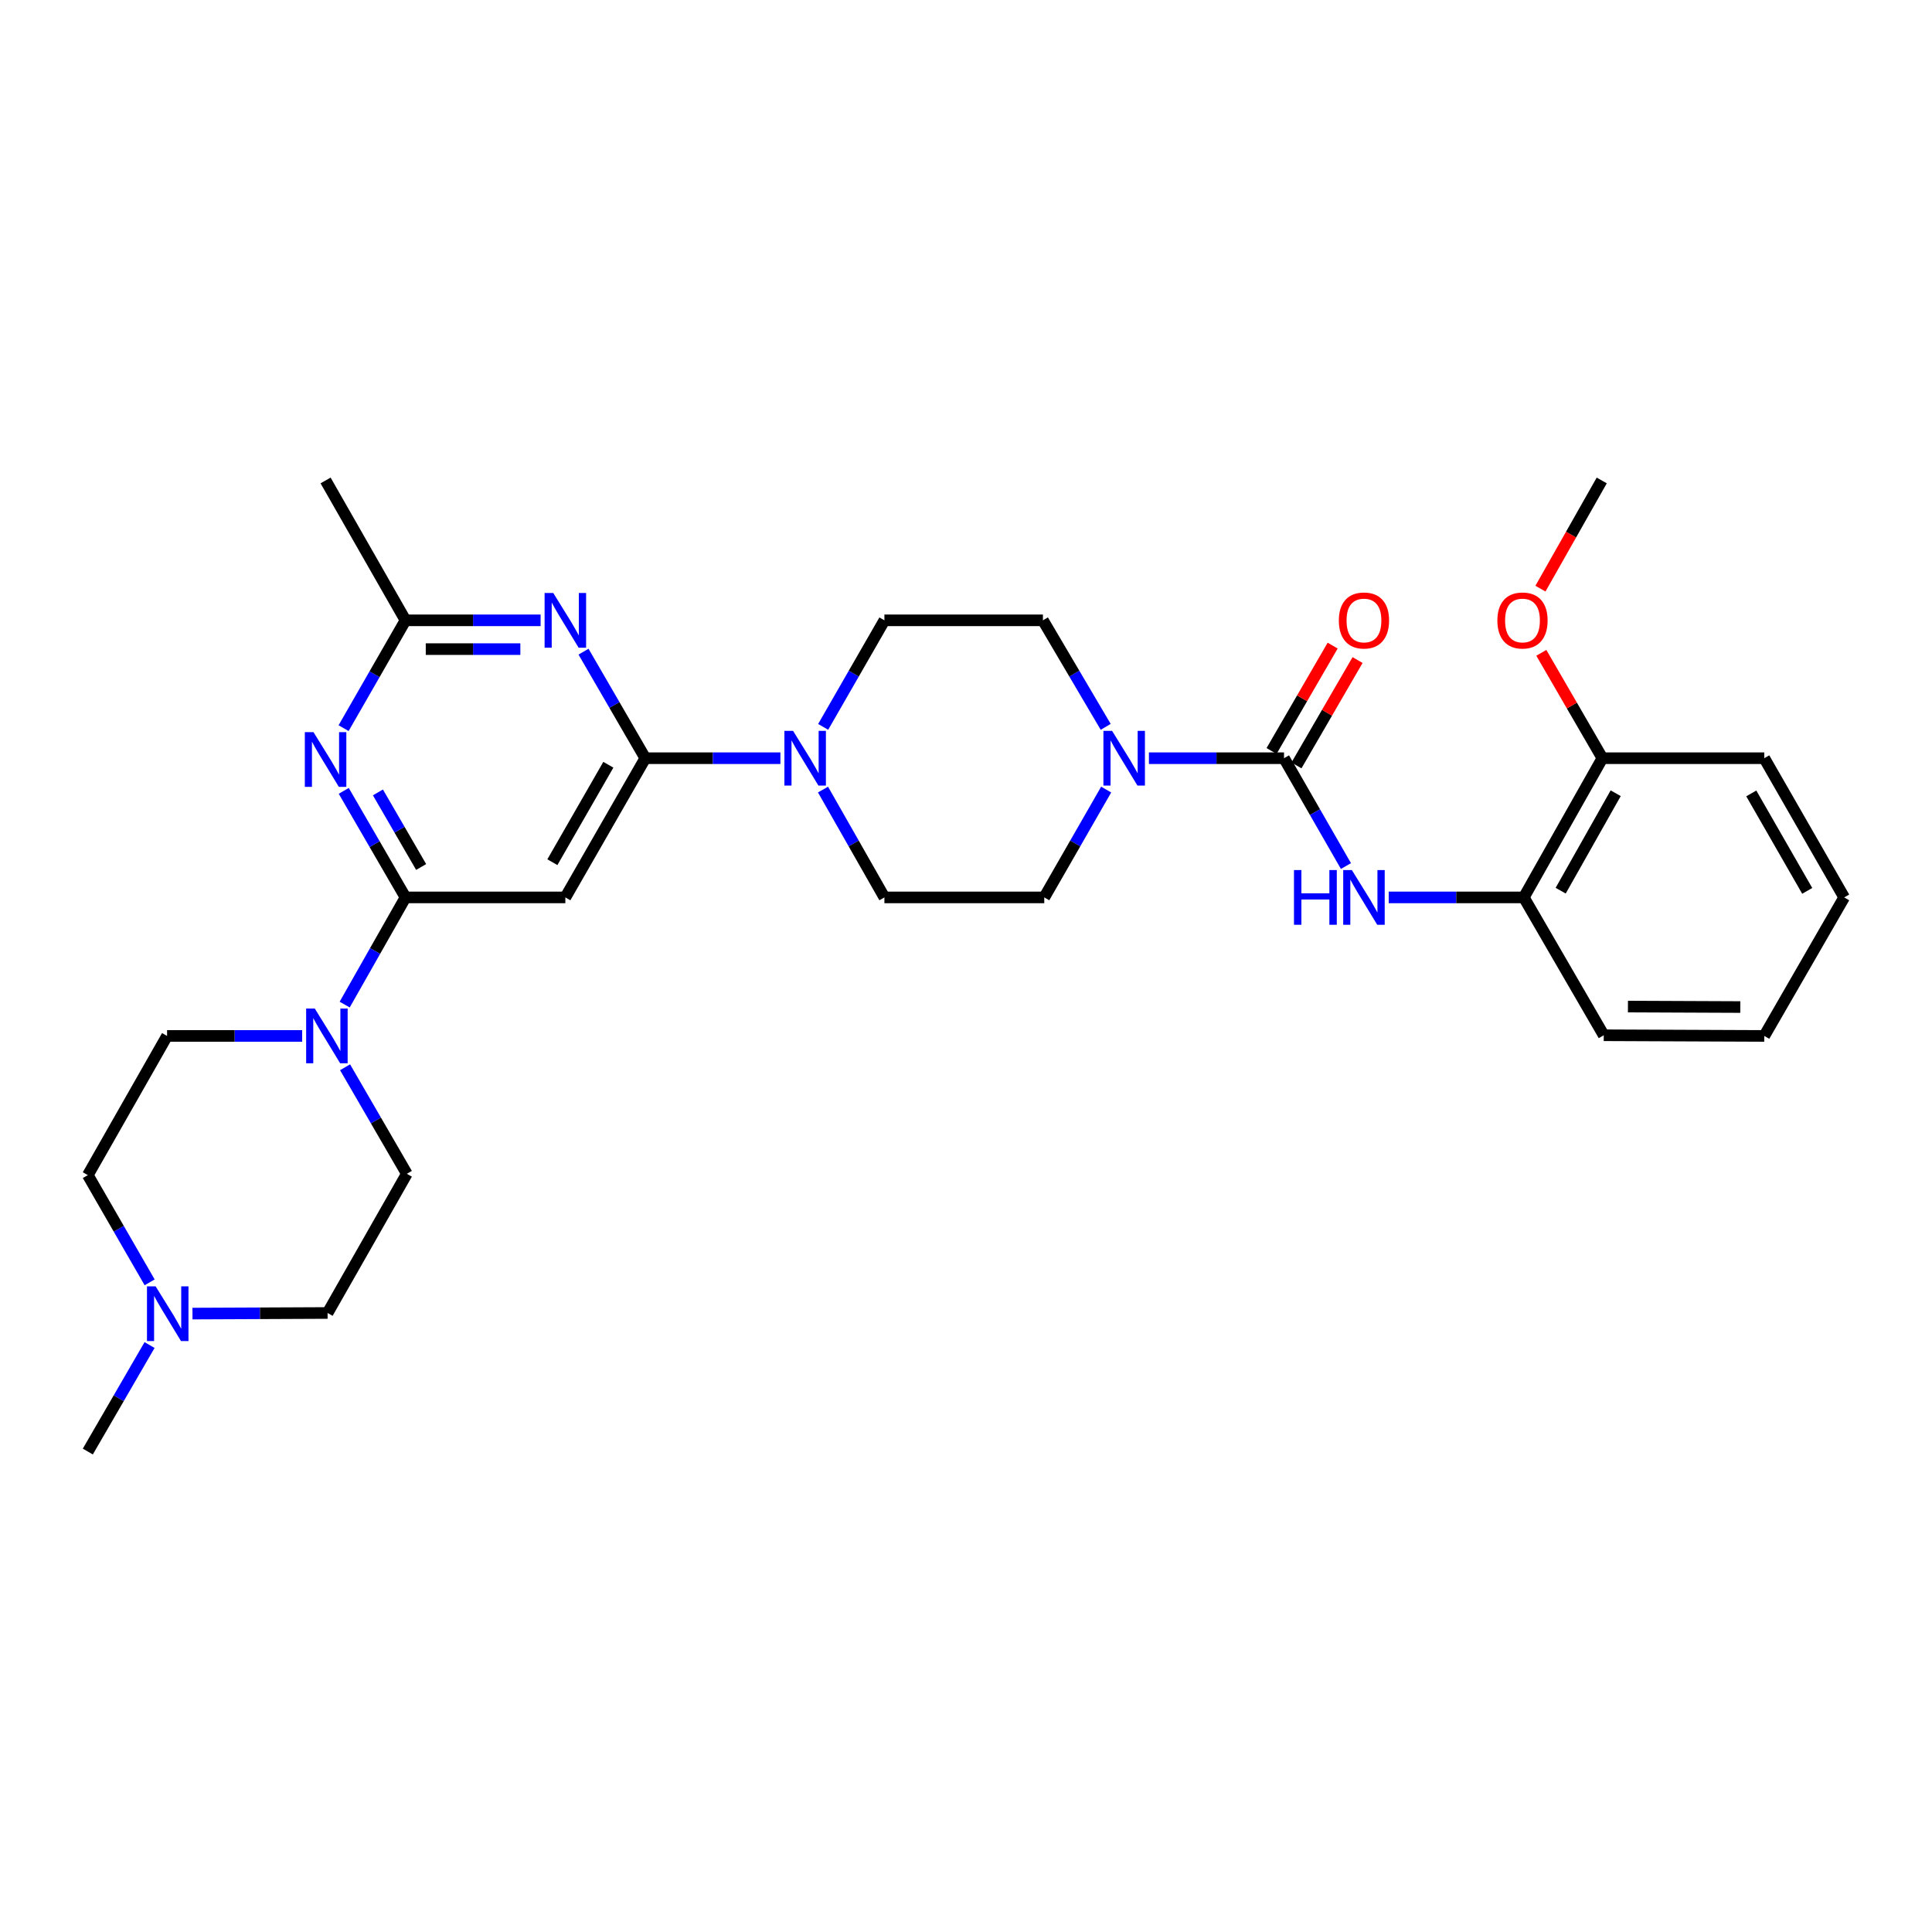 <?xml version='1.0' encoding='iso-8859-1'?>
<svg version='1.1' baseProfile='full'
              xmlns='http://www.w3.org/2000/svg'
                      xmlns:rdkit='http://www.rdkit.org/xml'
                      xmlns:xlink='http://www.w3.org/1999/xlink'
                  xml:space='preserve'
width='1000px' height='1000px' viewBox='0 0 1000 1000'>
<!-- END OF HEADER -->
<rect style='opacity:1.0;fill:#FFFFFF;stroke:none' width='1000' height='1000' x='0' y='0'> </rect>
<path class='bond-3' d='M 334.005,392.447 L 318.018,364.875' style='fill:none;fill-rule:evenodd;stroke:#000000;stroke-width:6px;stroke-linecap:butt;stroke-linejoin:miter;stroke-opacity:1' />
<path class='bond-3' d='M 318.018,364.875 L 302.032,337.303' style='fill:none;fill-rule:evenodd;stroke:#0000FF;stroke-width:6px;stroke-linecap:butt;stroke-linejoin:miter;stroke-opacity:1' />
<path class='bond-4' d='M 334.005,392.447 L 292.626,464.499' style='fill:none;fill-rule:evenodd;stroke:#000000;stroke-width:6px;stroke-linecap:butt;stroke-linejoin:miter;stroke-opacity:1' />
<path class='bond-4' d='M 314.875,395.833 L 285.91,446.27' style='fill:none;fill-rule:evenodd;stroke:#000000;stroke-width:6px;stroke-linecap:butt;stroke-linejoin:miter;stroke-opacity:1' />
<path class='bond-6' d='M 334.005,392.447 L 368.971,392.447' style='fill:none;fill-rule:evenodd;stroke:#000000;stroke-width:6px;stroke-linecap:butt;stroke-linejoin:miter;stroke-opacity:1' />
<path class='bond-6' d='M 368.971,392.447 L 403.937,392.447' style='fill:none;fill-rule:evenodd;stroke:#0000FF;stroke-width:6px;stroke-linecap:butt;stroke-linejoin:miter;stroke-opacity:1' />
<path class='bond-0' d='M 209.885,464.499 L 292.626,464.499' style='fill:none;fill-rule:evenodd;stroke:#000000;stroke-width:6px;stroke-linecap:butt;stroke-linejoin:miter;stroke-opacity:1' />
<path class='bond-2' d='M 209.885,464.499 L 193.904,436.924' style='fill:none;fill-rule:evenodd;stroke:#000000;stroke-width:6px;stroke-linecap:butt;stroke-linejoin:miter;stroke-opacity:1' />
<path class='bond-2' d='M 193.904,436.924 L 177.924,409.348' style='fill:none;fill-rule:evenodd;stroke:#0000FF;stroke-width:6px;stroke-linecap:butt;stroke-linejoin:miter;stroke-opacity:1' />
<path class='bond-2' d='M 217.985,448.755 L 206.798,429.452' style='fill:none;fill-rule:evenodd;stroke:#000000;stroke-width:6px;stroke-linecap:butt;stroke-linejoin:miter;stroke-opacity:1' />
<path class='bond-2' d='M 206.798,429.452 L 195.612,410.149' style='fill:none;fill-rule:evenodd;stroke:#0000FF;stroke-width:6px;stroke-linecap:butt;stroke-linejoin:miter;stroke-opacity:1' />
<path class='bond-7' d='M 209.885,464.499 L 194.146,492.237' style='fill:none;fill-rule:evenodd;stroke:#000000;stroke-width:6px;stroke-linecap:butt;stroke-linejoin:miter;stroke-opacity:1' />
<path class='bond-7' d='M 194.146,492.237 L 178.406,519.975' style='fill:none;fill-rule:evenodd;stroke:#0000FF;stroke-width:6px;stroke-linecap:butt;stroke-linejoin:miter;stroke-opacity:1' />
<path class='bond-1' d='M 664.604,392.447 L 629.642,392.447' style='fill:none;fill-rule:evenodd;stroke:#000000;stroke-width:6px;stroke-linecap:butt;stroke-linejoin:miter;stroke-opacity:1' />
<path class='bond-1' d='M 629.642,392.447 L 594.68,392.447' style='fill:none;fill-rule:evenodd;stroke:#0000FF;stroke-width:6px;stroke-linecap:butt;stroke-linejoin:miter;stroke-opacity:1' />
<path class='bond-8' d='M 664.604,392.447 L 680.631,420.354' style='fill:none;fill-rule:evenodd;stroke:#000000;stroke-width:6px;stroke-linecap:butt;stroke-linejoin:miter;stroke-opacity:1' />
<path class='bond-8' d='M 680.631,420.354 L 696.658,448.262' style='fill:none;fill-rule:evenodd;stroke:#0000FF;stroke-width:6px;stroke-linecap:butt;stroke-linejoin:miter;stroke-opacity:1' />
<path class='bond-12' d='M 671.05,396.184 L 686.863,368.913' style='fill:none;fill-rule:evenodd;stroke:#000000;stroke-width:6px;stroke-linecap:butt;stroke-linejoin:miter;stroke-opacity:1' />
<path class='bond-12' d='M 686.863,368.913 L 702.675,341.641' style='fill:none;fill-rule:evenodd;stroke:#FF0000;stroke-width:6px;stroke-linecap:butt;stroke-linejoin:miter;stroke-opacity:1' />
<path class='bond-12' d='M 658.158,388.709 L 673.971,361.438' style='fill:none;fill-rule:evenodd;stroke:#000000;stroke-width:6px;stroke-linecap:butt;stroke-linejoin:miter;stroke-opacity:1' />
<path class='bond-12' d='M 673.971,361.438 L 689.783,334.166' style='fill:none;fill-rule:evenodd;stroke:#FF0000;stroke-width:6px;stroke-linecap:butt;stroke-linejoin:miter;stroke-opacity:1' />
<path class='bond-30' d='M 177.845,376.889 L 193.865,348.985' style='fill:none;fill-rule:evenodd;stroke:#0000FF;stroke-width:6px;stroke-linecap:butt;stroke-linejoin:miter;stroke-opacity:1' />
<path class='bond-30' d='M 193.865,348.985 L 209.885,321.081' style='fill:none;fill-rule:evenodd;stroke:#000000;stroke-width:6px;stroke-linecap:butt;stroke-linejoin:miter;stroke-opacity:1' />
<path class='bond-9' d='M 279.817,321.081 L 244.851,321.081' style='fill:none;fill-rule:evenodd;stroke:#0000FF;stroke-width:6px;stroke-linecap:butt;stroke-linejoin:miter;stroke-opacity:1' />
<path class='bond-9' d='M 244.851,321.081 L 209.885,321.081' style='fill:none;fill-rule:evenodd;stroke:#000000;stroke-width:6px;stroke-linecap:butt;stroke-linejoin:miter;stroke-opacity:1' />
<path class='bond-9' d='M 269.328,335.983 L 244.851,335.983' style='fill:none;fill-rule:evenodd;stroke:#0000FF;stroke-width:6px;stroke-linecap:butt;stroke-linejoin:miter;stroke-opacity:1' />
<path class='bond-9' d='M 244.851,335.983 L 220.375,335.983' style='fill:none;fill-rule:evenodd;stroke:#000000;stroke-width:6px;stroke-linecap:butt;stroke-linejoin:miter;stroke-opacity:1' />
<path class='bond-5' d='M 572.306,376.216 L 556.06,348.648' style='fill:none;fill-rule:evenodd;stroke:#0000FF;stroke-width:6px;stroke-linecap:butt;stroke-linejoin:miter;stroke-opacity:1' />
<path class='bond-5' d='M 556.06,348.648 L 539.814,321.081' style='fill:none;fill-rule:evenodd;stroke:#000000;stroke-width:6px;stroke-linecap:butt;stroke-linejoin:miter;stroke-opacity:1' />
<path class='bond-31' d='M 572.551,408.684 L 556.53,436.592' style='fill:none;fill-rule:evenodd;stroke:#0000FF;stroke-width:6px;stroke-linecap:butt;stroke-linejoin:miter;stroke-opacity:1' />
<path class='bond-31' d='M 556.53,436.592 L 540.509,464.499' style='fill:none;fill-rule:evenodd;stroke:#000000;stroke-width:6px;stroke-linecap:butt;stroke-linejoin:miter;stroke-opacity:1' />
<path class='bond-15' d='M 425.988,408.679 L 441.878,436.589' style='fill:none;fill-rule:evenodd;stroke:#0000FF;stroke-width:6px;stroke-linecap:butt;stroke-linejoin:miter;stroke-opacity:1' />
<path class='bond-15' d='M 441.878,436.589 L 457.768,464.499' style='fill:none;fill-rule:evenodd;stroke:#000000;stroke-width:6px;stroke-linecap:butt;stroke-linejoin:miter;stroke-opacity:1' />
<path class='bond-16' d='M 426.068,376.229 L 441.918,348.655' style='fill:none;fill-rule:evenodd;stroke:#0000FF;stroke-width:6px;stroke-linecap:butt;stroke-linejoin:miter;stroke-opacity:1' />
<path class='bond-16' d='M 441.918,348.655 L 457.768,321.081' style='fill:none;fill-rule:evenodd;stroke:#000000;stroke-width:6px;stroke-linecap:butt;stroke-linejoin:miter;stroke-opacity:1' />
<path class='bond-17' d='M 156.394,536.196 L 121.435,536.196' style='fill:none;fill-rule:evenodd;stroke:#0000FF;stroke-width:6px;stroke-linecap:butt;stroke-linejoin:miter;stroke-opacity:1' />
<path class='bond-17' d='M 121.435,536.196 L 86.477,536.196' style='fill:none;fill-rule:evenodd;stroke:#000000;stroke-width:6px;stroke-linecap:butt;stroke-linejoin:miter;stroke-opacity:1' />
<path class='bond-18' d='M 178.609,552.418 L 194.595,579.986' style='fill:none;fill-rule:evenodd;stroke:#0000FF;stroke-width:6px;stroke-linecap:butt;stroke-linejoin:miter;stroke-opacity:1' />
<path class='bond-18' d='M 194.595,579.986 L 210.58,607.553' style='fill:none;fill-rule:evenodd;stroke:#000000;stroke-width:6px;stroke-linecap:butt;stroke-linejoin:miter;stroke-opacity:1' />
<path class='bond-10' d='M 718.792,464.499 L 753.758,464.499' style='fill:none;fill-rule:evenodd;stroke:#0000FF;stroke-width:6px;stroke-linecap:butt;stroke-linejoin:miter;stroke-opacity:1' />
<path class='bond-10' d='M 753.758,464.499 L 788.724,464.499' style='fill:none;fill-rule:evenodd;stroke:#000000;stroke-width:6px;stroke-linecap:butt;stroke-linejoin:miter;stroke-opacity:1' />
<path class='bond-24' d='M 209.885,321.081 L 168.523,248.681' style='fill:none;fill-rule:evenodd;stroke:#000000;stroke-width:6px;stroke-linecap:butt;stroke-linejoin:miter;stroke-opacity:1' />
<path class='bond-19' d='M 788.724,464.499 L 829.399,392.447' style='fill:none;fill-rule:evenodd;stroke:#000000;stroke-width:6px;stroke-linecap:butt;stroke-linejoin:miter;stroke-opacity:1' />
<path class='bond-19' d='M 807.803,461.017 L 836.275,410.58' style='fill:none;fill-rule:evenodd;stroke:#000000;stroke-width:6px;stroke-linecap:butt;stroke-linejoin:miter;stroke-opacity:1' />
<path class='bond-25' d='M 788.724,464.499 L 830.095,535.848' style='fill:none;fill-rule:evenodd;stroke:#000000;stroke-width:6px;stroke-linecap:butt;stroke-linejoin:miter;stroke-opacity:1' />
<path class='bond-11' d='M 99.625,679.913 L 134.592,679.755' style='fill:none;fill-rule:evenodd;stroke:#0000FF;stroke-width:6px;stroke-linecap:butt;stroke-linejoin:miter;stroke-opacity:1' />
<path class='bond-11' d='M 134.592,679.755 L 169.558,679.598' style='fill:none;fill-rule:evenodd;stroke:#000000;stroke-width:6px;stroke-linecap:butt;stroke-linejoin:miter;stroke-opacity:1' />
<path class='bond-23' d='M 77.413,696.192 L 61.434,723.756' style='fill:none;fill-rule:evenodd;stroke:#0000FF;stroke-width:6px;stroke-linecap:butt;stroke-linejoin:miter;stroke-opacity:1' />
<path class='bond-23' d='M 61.434,723.756 L 45.455,751.319' style='fill:none;fill-rule:evenodd;stroke:#000000;stroke-width:6px;stroke-linecap:butt;stroke-linejoin:miter;stroke-opacity:1' />
<path class='bond-32' d='M 77.458,663.74 L 61.456,635.99' style='fill:none;fill-rule:evenodd;stroke:#0000FF;stroke-width:6px;stroke-linecap:butt;stroke-linejoin:miter;stroke-opacity:1' />
<path class='bond-32' d='M 61.456,635.99 L 45.455,608.24' style='fill:none;fill-rule:evenodd;stroke:#000000;stroke-width:6px;stroke-linecap:butt;stroke-linejoin:miter;stroke-opacity:1' />
<path class='bond-13' d='M 540.509,464.499 L 457.768,464.499' style='fill:none;fill-rule:evenodd;stroke:#000000;stroke-width:6px;stroke-linecap:butt;stroke-linejoin:miter;stroke-opacity:1' />
<path class='bond-14' d='M 539.814,321.081 L 457.768,321.081' style='fill:none;fill-rule:evenodd;stroke:#000000;stroke-width:6px;stroke-linecap:butt;stroke-linejoin:miter;stroke-opacity:1' />
<path class='bond-20' d='M 86.477,536.196 L 45.455,608.24' style='fill:none;fill-rule:evenodd;stroke:#000000;stroke-width:6px;stroke-linecap:butt;stroke-linejoin:miter;stroke-opacity:1' />
<path class='bond-21' d='M 210.58,607.553 L 169.558,679.598' style='fill:none;fill-rule:evenodd;stroke:#000000;stroke-width:6px;stroke-linecap:butt;stroke-linejoin:miter;stroke-opacity:1' />
<path class='bond-22' d='M 829.399,392.447 L 813.593,365.175' style='fill:none;fill-rule:evenodd;stroke:#000000;stroke-width:6px;stroke-linecap:butt;stroke-linejoin:miter;stroke-opacity:1' />
<path class='bond-22' d='M 813.593,365.175 L 797.787,337.903' style='fill:none;fill-rule:evenodd;stroke:#FF0000;stroke-width:6px;stroke-linecap:butt;stroke-linejoin:miter;stroke-opacity:1' />
<path class='bond-26' d='M 829.399,392.447 L 913.183,392.447' style='fill:none;fill-rule:evenodd;stroke:#000000;stroke-width:6px;stroke-linecap:butt;stroke-linejoin:miter;stroke-opacity:1' />
<path class='bond-27' d='M 797.33,304.681 L 813.195,276.681' style='fill:none;fill-rule:evenodd;stroke:#FF0000;stroke-width:6px;stroke-linecap:butt;stroke-linejoin:miter;stroke-opacity:1' />
<path class='bond-27' d='M 813.195,276.681 L 829.06,248.681' style='fill:none;fill-rule:evenodd;stroke:#000000;stroke-width:6px;stroke-linecap:butt;stroke-linejoin:miter;stroke-opacity:1' />
<path class='bond-28' d='M 830.095,535.848 L 913.183,536.196' style='fill:none;fill-rule:evenodd;stroke:#000000;stroke-width:6px;stroke-linecap:butt;stroke-linejoin:miter;stroke-opacity:1' />
<path class='bond-28' d='M 842.62,520.998 L 900.782,521.242' style='fill:none;fill-rule:evenodd;stroke:#000000;stroke-width:6px;stroke-linecap:butt;stroke-linejoin:miter;stroke-opacity:1' />
<path class='bond-33' d='M 913.183,392.447 L 954.545,464.499' style='fill:none;fill-rule:evenodd;stroke:#000000;stroke-width:6px;stroke-linecap:butt;stroke-linejoin:miter;stroke-opacity:1' />
<path class='bond-33' d='M 906.463,410.674 L 935.417,461.111' style='fill:none;fill-rule:evenodd;stroke:#000000;stroke-width:6px;stroke-linecap:butt;stroke-linejoin:miter;stroke-opacity:1' />
<path class='bond-29' d='M 913.183,536.196 L 954.545,464.499' style='fill:none;fill-rule:evenodd;stroke:#000000;stroke-width:6px;stroke-linecap:butt;stroke-linejoin:miter;stroke-opacity:1' />
<path  class='atom-3' d='M 162.263 378.966
L 171.543 393.966
Q 172.463 395.446, 173.943 398.126
Q 175.423 400.806, 175.503 400.966
L 175.503 378.966
L 179.263 378.966
L 179.263 407.286
L 175.383 407.286
L 165.423 390.886
Q 164.263 388.966, 163.023 386.766
Q 161.823 384.566, 161.463 383.886
L 161.463 407.286
L 157.783 407.286
L 157.783 378.966
L 162.263 378.966
' fill='#0000FF'/>
<path  class='atom-4' d='M 286.366 306.921
L 295.646 321.921
Q 296.566 323.401, 298.046 326.081
Q 299.526 328.761, 299.606 328.921
L 299.606 306.921
L 303.366 306.921
L 303.366 335.241
L 299.486 335.241
L 289.526 318.841
Q 288.366 316.921, 287.126 314.721
Q 285.926 312.521, 285.566 311.841
L 285.566 335.241
L 281.886 335.241
L 281.886 306.921
L 286.366 306.921
' fill='#0000FF'/>
<path  class='atom-6' d='M 575.612 378.287
L 584.892 393.287
Q 585.812 394.767, 587.292 397.447
Q 588.772 400.127, 588.852 400.287
L 588.852 378.287
L 592.612 378.287
L 592.612 406.607
L 588.732 406.607
L 578.772 390.207
Q 577.612 388.287, 576.372 386.087
Q 575.172 383.887, 574.812 383.207
L 574.812 406.607
L 571.132 406.607
L 571.132 378.287
L 575.612 378.287
' fill='#0000FF'/>
<path  class='atom-7' d='M 410.486 378.287
L 419.766 393.287
Q 420.686 394.767, 422.166 397.447
Q 423.646 400.127, 423.726 400.287
L 423.726 378.287
L 427.486 378.287
L 427.486 406.607
L 423.606 406.607
L 413.646 390.207
Q 412.486 388.287, 411.246 386.087
Q 410.046 383.887, 409.686 383.207
L 409.686 406.607
L 406.006 406.607
L 406.006 378.287
L 410.486 378.287
' fill='#0000FF'/>
<path  class='atom-8' d='M 162.942 522.036
L 172.222 537.036
Q 173.142 538.516, 174.622 541.196
Q 176.102 543.876, 176.182 544.036
L 176.182 522.036
L 179.942 522.036
L 179.942 550.356
L 176.062 550.356
L 166.102 533.956
Q 164.942 532.036, 163.702 529.836
Q 162.502 527.636, 162.142 526.956
L 162.142 550.356
L 158.462 550.356
L 158.462 522.036
L 162.942 522.036
' fill='#0000FF'/>
<path  class='atom-9' d='M 669.763 450.339
L 673.603 450.339
L 673.603 462.379
L 688.083 462.379
L 688.083 450.339
L 691.923 450.339
L 691.923 478.659
L 688.083 478.659
L 688.083 465.579
L 673.603 465.579
L 673.603 478.659
L 669.763 478.659
L 669.763 450.339
' fill='#0000FF'/>
<path  class='atom-9' d='M 699.723 450.339
L 709.003 465.339
Q 709.923 466.819, 711.403 469.499
Q 712.883 472.179, 712.963 472.339
L 712.963 450.339
L 716.723 450.339
L 716.723 478.659
L 712.843 478.659
L 702.883 462.259
Q 701.723 460.339, 700.483 458.139
Q 699.283 455.939, 698.923 455.259
L 698.923 478.659
L 695.243 478.659
L 695.243 450.339
L 699.723 450.339
' fill='#0000FF'/>
<path  class='atom-12' d='M 80.557 665.81
L 89.837 680.81
Q 90.757 682.29, 92.237 684.97
Q 93.717 687.65, 93.797 687.81
L 93.797 665.81
L 97.557 665.81
L 97.557 694.13
L 93.677 694.13
L 83.717 677.73
Q 82.557 675.81, 81.317 673.61
Q 80.117 671.41, 79.757 670.73
L 79.757 694.13
L 76.077 694.13
L 76.077 665.81
L 80.557 665.81
' fill='#0000FF'/>
<path  class='atom-13' d='M 692.983 321.161
Q 692.983 314.361, 696.343 310.561
Q 699.703 306.761, 705.983 306.761
Q 712.263 306.761, 715.623 310.561
Q 718.983 314.361, 718.983 321.161
Q 718.983 328.041, 715.583 331.961
Q 712.183 335.841, 705.983 335.841
Q 699.743 335.841, 696.343 331.961
Q 692.983 328.081, 692.983 321.161
M 705.983 332.641
Q 710.303 332.641, 712.623 329.761
Q 714.983 326.841, 714.983 321.161
Q 714.983 315.601, 712.623 312.801
Q 710.303 309.961, 705.983 309.961
Q 701.663 309.961, 699.303 312.761
Q 696.983 315.561, 696.983 321.161
Q 696.983 326.881, 699.303 329.761
Q 701.663 332.641, 705.983 332.641
' fill='#FF0000'/>
<path  class='atom-23' d='M 775.037 321.161
Q 775.037 314.361, 778.397 310.561
Q 781.757 306.761, 788.037 306.761
Q 794.317 306.761, 797.677 310.561
Q 801.037 314.361, 801.037 321.161
Q 801.037 328.041, 797.637 331.961
Q 794.237 335.841, 788.037 335.841
Q 781.797 335.841, 778.397 331.961
Q 775.037 328.081, 775.037 321.161
M 788.037 332.641
Q 792.357 332.641, 794.677 329.761
Q 797.037 326.841, 797.037 321.161
Q 797.037 315.601, 794.677 312.801
Q 792.357 309.961, 788.037 309.961
Q 783.717 309.961, 781.357 312.761
Q 779.037 315.561, 779.037 321.161
Q 779.037 326.881, 781.357 329.761
Q 783.717 332.641, 788.037 332.641
' fill='#FF0000'/>
</svg>
